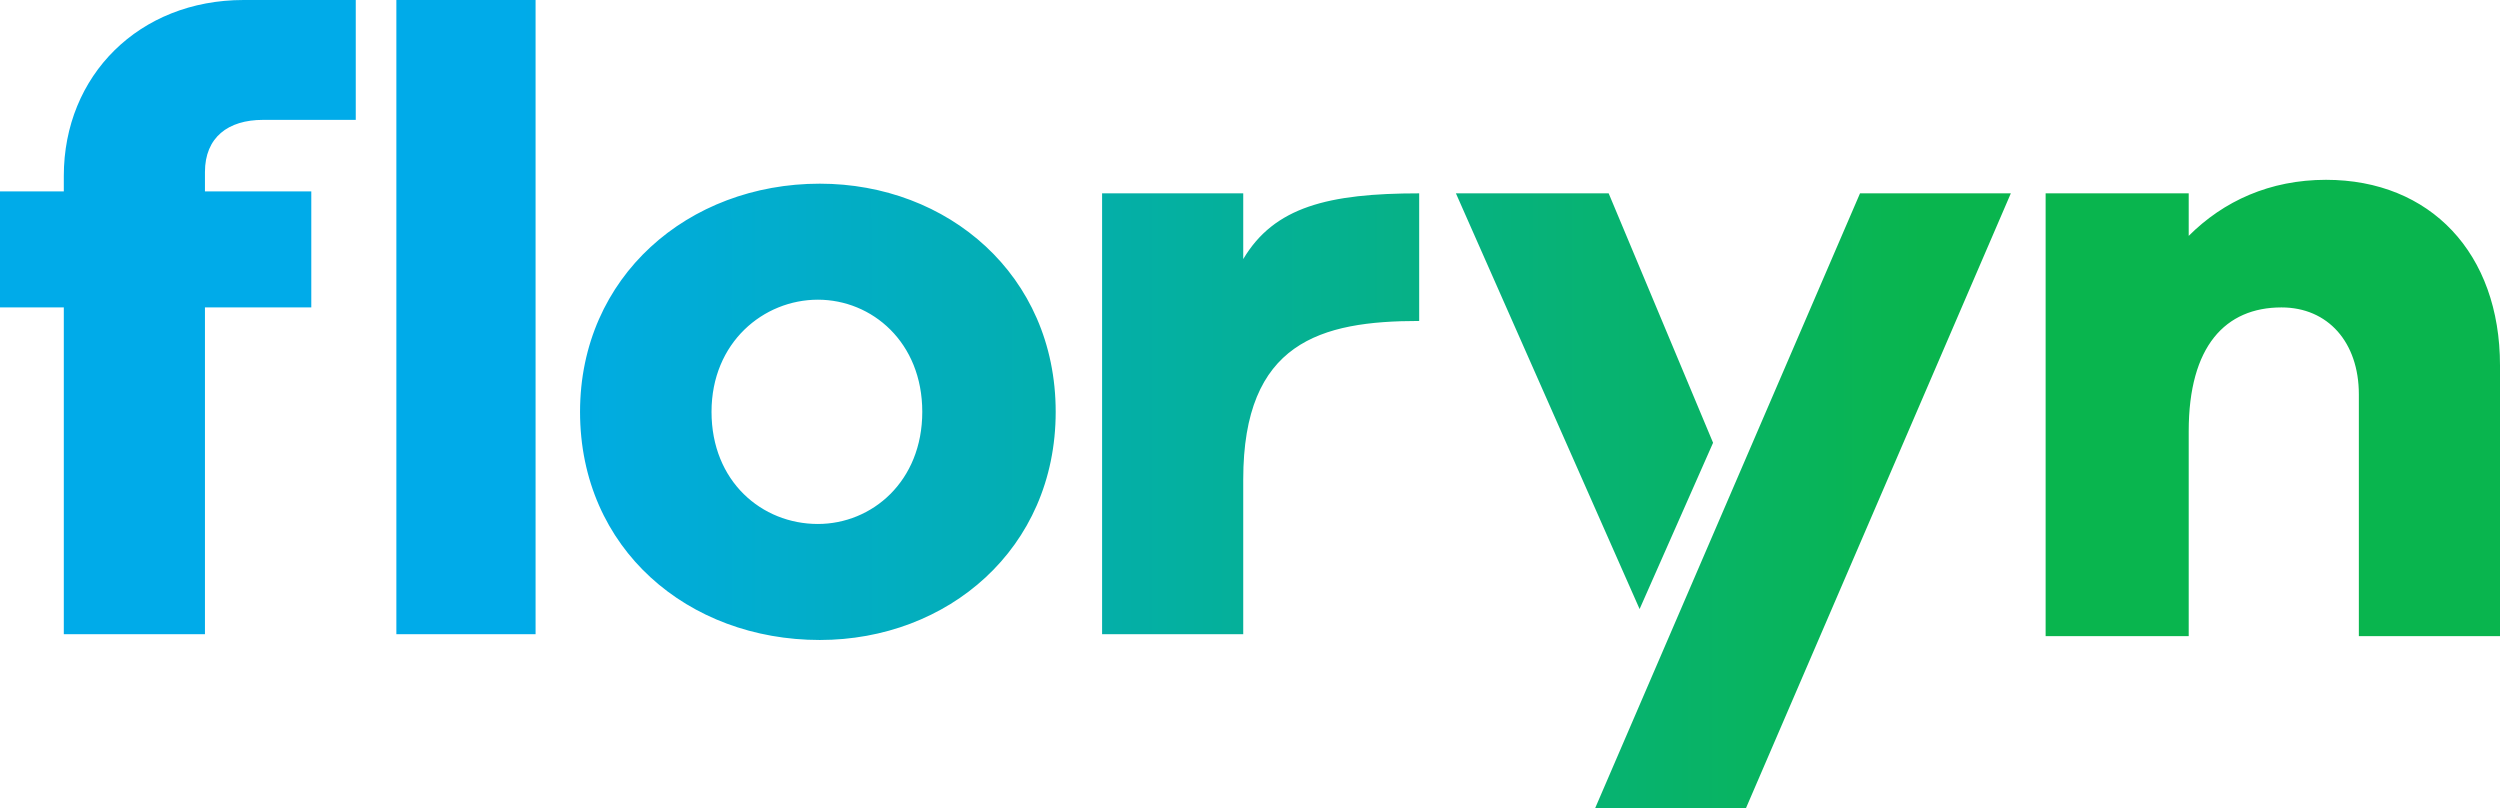 <svg
  width="129.3"
  height="41.8"
  id="svg9"
  xmlns:inkscape="http://www.inkscape.org/namespaces/inkscape"
  xmlns:sodipodi="http://sodipodi.sourceforge.net/DTD/sodipodi-0.dtd"
  xmlns="http://www.w3.org/2000/svg">
  <defs
    id="defs13" />
  <sodipodi:namedview
    id="namedview11"
    pagecolor="#ffffff"
    bordercolor="#666666"
    borderopacity="1.0"
    inkscape:showpageshadow="2"
    inkscape:pageopacity="0.0"
    inkscape:pagecheckerboard="0"
    inkscape:deskcolor="#d1d1d1" />
  <linearGradient
    id="gradient1"
    gradientUnits="userSpaceOnUse"
    x1="-886.876"
    y1="549.106"
    x2="-886.32"
    y2="549.106"
    gradientTransform="matrix(129.361,0,0,-41.796,114754.71,22971.406)">
    <stop
      offset=".001"
      stop-color="#00abe9"
      id="stop2" />
    <stop
      offset="1"
      stop-color="#09b54e"
      id="stop4" />
  </linearGradient>
  <path
    d="m 113.2,12.2 c 1.8,-1.8 4.2,-2.9 7.1,-2.9 5.4,0 9,3.8 9,9.6 v 14 H 122 V 20.4 c 0,-2.7 -1.6,-4.5 -4,-4.5 -2.9,0 -4.8,2 -4.8,6.4 v 10.6 h -7.4 V 10 h 7.4 z M 75.3,10 h 7.9 l 5.4,12.9 -3.8,8.6 z m 20.9,0 H 104 L 90.3,41.8 h -7.8 z m -31.9,0 v 3.4 C 65.9,10.7 68.7,10 73.4,10 v 6.6 c -5.1,0 -9.1,1.1 -9.1,8.2 v 8 H 57 V 10 Z M 30,21.3 c 0,-7 5.6,-11.8 12.4,-11.8 6.6,0 12.2,4.7 12.2,11.8 0,7.1 -5.6,11.8 -12.2,11.8 C 35.6,33.1 30,28.4 30,21.3 Z m 6.8,0 c 0,3.6 2.6,5.8 5.5,5.8 2.8,0 5.4,-2.2 5.4,-5.8 0,-3.6 -2.6,-5.8 -5.4,-5.8 -2.8,0 -5.5,2.2 -5.5,5.8 z M 20.5,32.8 V 0 h 7.2 V 32.8 Z M 12.6,0 h 5.8 v 6.2 h -4.8 c -1.8,0 -3,0.9 -3,2.7 v 1 h 5.5 v 6 H 10.6 V 32.8 H 3.3 V 15.9 H 0 v -6 H 3.3 V 9.1 C 3.3,3.9 7.2,0 12.6,0 Z"
    fill-rule="evenodd"
    clip-rule="evenodd"
    fill="url(#gradient1)"
    id="path7"
    style="fill:url(#gradient1)" />
</svg>
